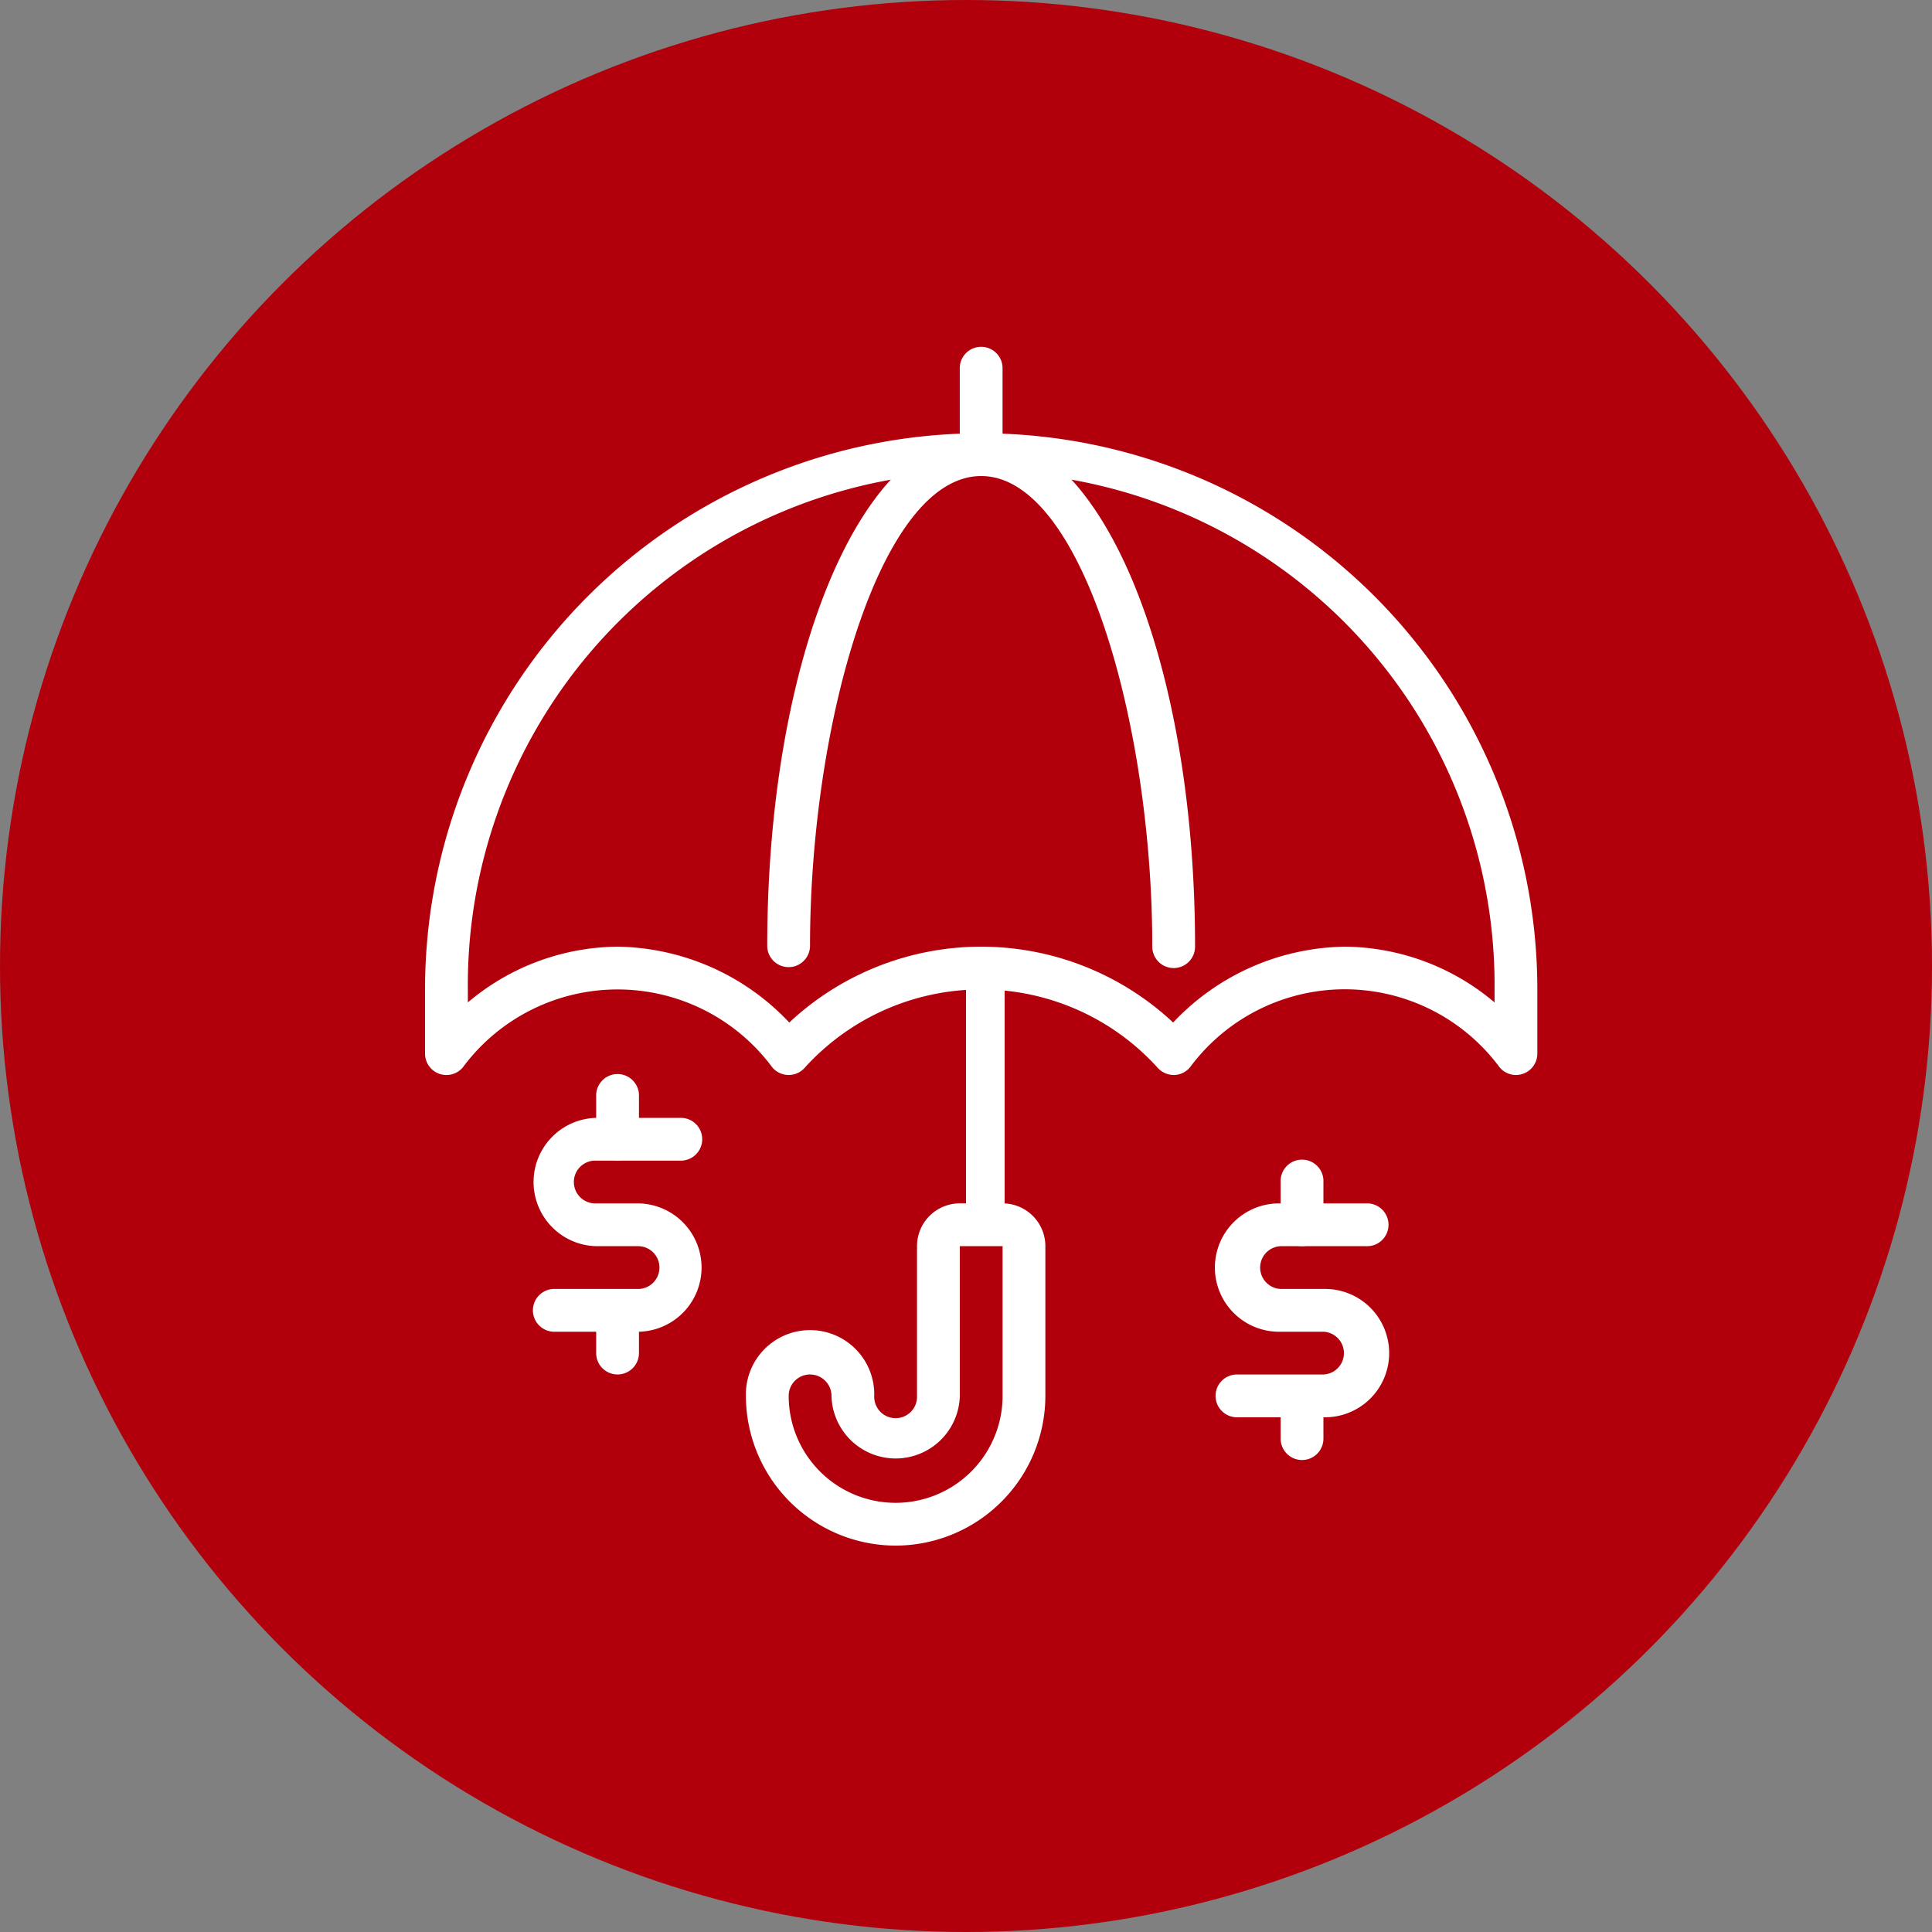 <svg xmlns="http://www.w3.org/2000/svg" width="50" height="50" viewBox="0 0 50 50">
  <rect x="0" y="0" width="50" height="50" fill="#808080" stroke="none"/>
  <defs>
    <style>
      .cls-1 {
        fill: #b1000b;
      }

      .cls-2 {
        fill: #fff;
      }
    </style>
  </defs>
  <g id="mega-icon-financial-insurance-r1" transform="translate(-3659 -1381)">
    <circle id="Ellipse_73" data-name="Ellipse 73" class="cls-1" cx="25" cy="25" r="25" transform="translate(3659 1381)"/>
    <g id="Group_535" data-name="Group 535" transform="translate(3222 934)">
      <path id="Path_482" data-name="Path 482" class="cls-2" d="M466.875,504.857A3.88,3.88,0,0,1,463,500.982a1.661,1.661,0,1,1,3.321,0,.554.554,0,1,0,1.107,0v-3.875A1.108,1.108,0,0,1,468.536,496h1.107a1.108,1.108,0,0,1,1.107,1.107v3.875A3.88,3.88,0,0,1,466.875,504.857Zm-2.214-4.429a.554.554,0,0,0-.554.554,2.768,2.768,0,1,0,5.536,0v-3.875h-1.107v3.875a1.661,1.661,0,0,1-3.321,0A.554.554,0,0,0,464.661,500.429Z" transform="translate(-6.696 -17.857)"/>
      <rect id="Rectangle_911" data-name="Rectangle 911" class="cls-2" width="1" height="7" transform="translate(462 472)"/>
      <path id="Path_483" data-name="Path 483" class="cls-2" d="M476.232,476.607a.554.554,0,0,1-.423-.2,4.984,4.984,0,0,0-8.011,0,.555.555,0,0,1-.414.2.565.565,0,0,1-.42-.183,6.159,6.159,0,0,0-9.142,0,.554.554,0,0,1-.834-.013,4.984,4.984,0,0,0-8.011,0,.554.554,0,0,1-.977-.358v-1.661a14.393,14.393,0,1,1,28.786,0v1.661a.554.554,0,0,1-.554.554Zm-13.839-3.321a7.27,7.27,0,0,1,4.968,1.963,6.216,6.216,0,0,1,4.443-1.963,6.07,6.07,0,0,1,3.875,1.443v-.335a13.286,13.286,0,1,0-26.571,0v.335a6.071,6.071,0,0,1,3.875-1.443,6.217,6.217,0,0,1,4.443,1.963A7.27,7.27,0,0,1,462.393,473.286Z" transform="translate(0 -1.786)"/>
      <path id="Path_484" data-name="Path 484" class="cls-2" d="M473.554,459.321a.553.553,0,0,1-.554-.554v-2.214a.554.554,0,1,1,1.107,0v2.214A.553.553,0,0,1,473.554,459.321Z" transform="translate(-11.161)"/>
      <path id="Path_485" data-name="Path 485" class="cls-2" d="M474.518,473.839a.553.553,0,0,1-.554-.554c0-5.76-1.818-12.179-4.429-12.179s-4.429,6.419-4.429,12.179a.554.554,0,0,1-1.107,0c0-7.45,2.432-13.286,5.536-13.286s5.536,5.836,5.536,13.286A.553.553,0,0,1,474.518,473.839Z" transform="translate(-7.143 -1.786)"/>
      <path id="Path_486" data-name="Path 486" class="cls-2" d="M487.768,501.536h-2.214a.554.554,0,1,1,0-1.107h2.214a.554.554,0,0,0,0-1.107h-1.107a1.661,1.661,0,1,1,0-3.321h2.214a.554.554,0,1,1,0,1.107h-2.214a.554.554,0,0,0,0,1.107h1.107a1.661,1.661,0,1,1,0,3.321Z" transform="translate(-16.518 -17.857)"/>
      <path id="Path_487" data-name="Path 487" class="cls-2" d="M488.554,496.214a.553.553,0,0,1-.554-.554v-1.107a.554.554,0,1,1,1.107,0v1.107A.553.553,0,0,1,488.554,496.214Z" transform="translate(-17.857 -16.964)"/>
      <path id="Path_488" data-name="Path 488" class="cls-2" d="M488.554,506.214a.553.553,0,0,1-.554-.554v-1.107a.554.554,0,0,1,1.107,0v1.107A.553.553,0,0,1,488.554,506.214Z" transform="translate(-17.857 -21.429)"/>
      <path id="Path_489" data-name="Path 489" class="cls-2" d="M455.768,497.536h-2.214a.554.554,0,0,1,0-1.107h2.214a.554.554,0,0,0,0-1.107h-1.107a1.661,1.661,0,0,1,0-3.321h2.214a.554.554,0,0,1,0,1.107h-2.214a.554.554,0,1,0,0,1.107h1.107a1.661,1.661,0,0,1,0,3.321Z" transform="translate(-2.232 -16.071)"/>
      <path id="Path_490" data-name="Path 490" class="cls-2" d="M456.554,492.214a.553.553,0,0,1-.554-.554v-1.107a.554.554,0,1,1,1.107,0v1.107A.553.553,0,0,1,456.554,492.214Z" transform="translate(-3.571 -15.179)"/>
      <path id="Path_491" data-name="Path 491" class="cls-2" d="M456.554,502.214a.553.553,0,0,1-.554-.554v-1.107a.554.554,0,0,1,1.107,0v1.107A.553.553,0,0,1,456.554,502.214Z" transform="translate(-3.571 -19.643)"/>
    </g>
  </g>
</svg>

